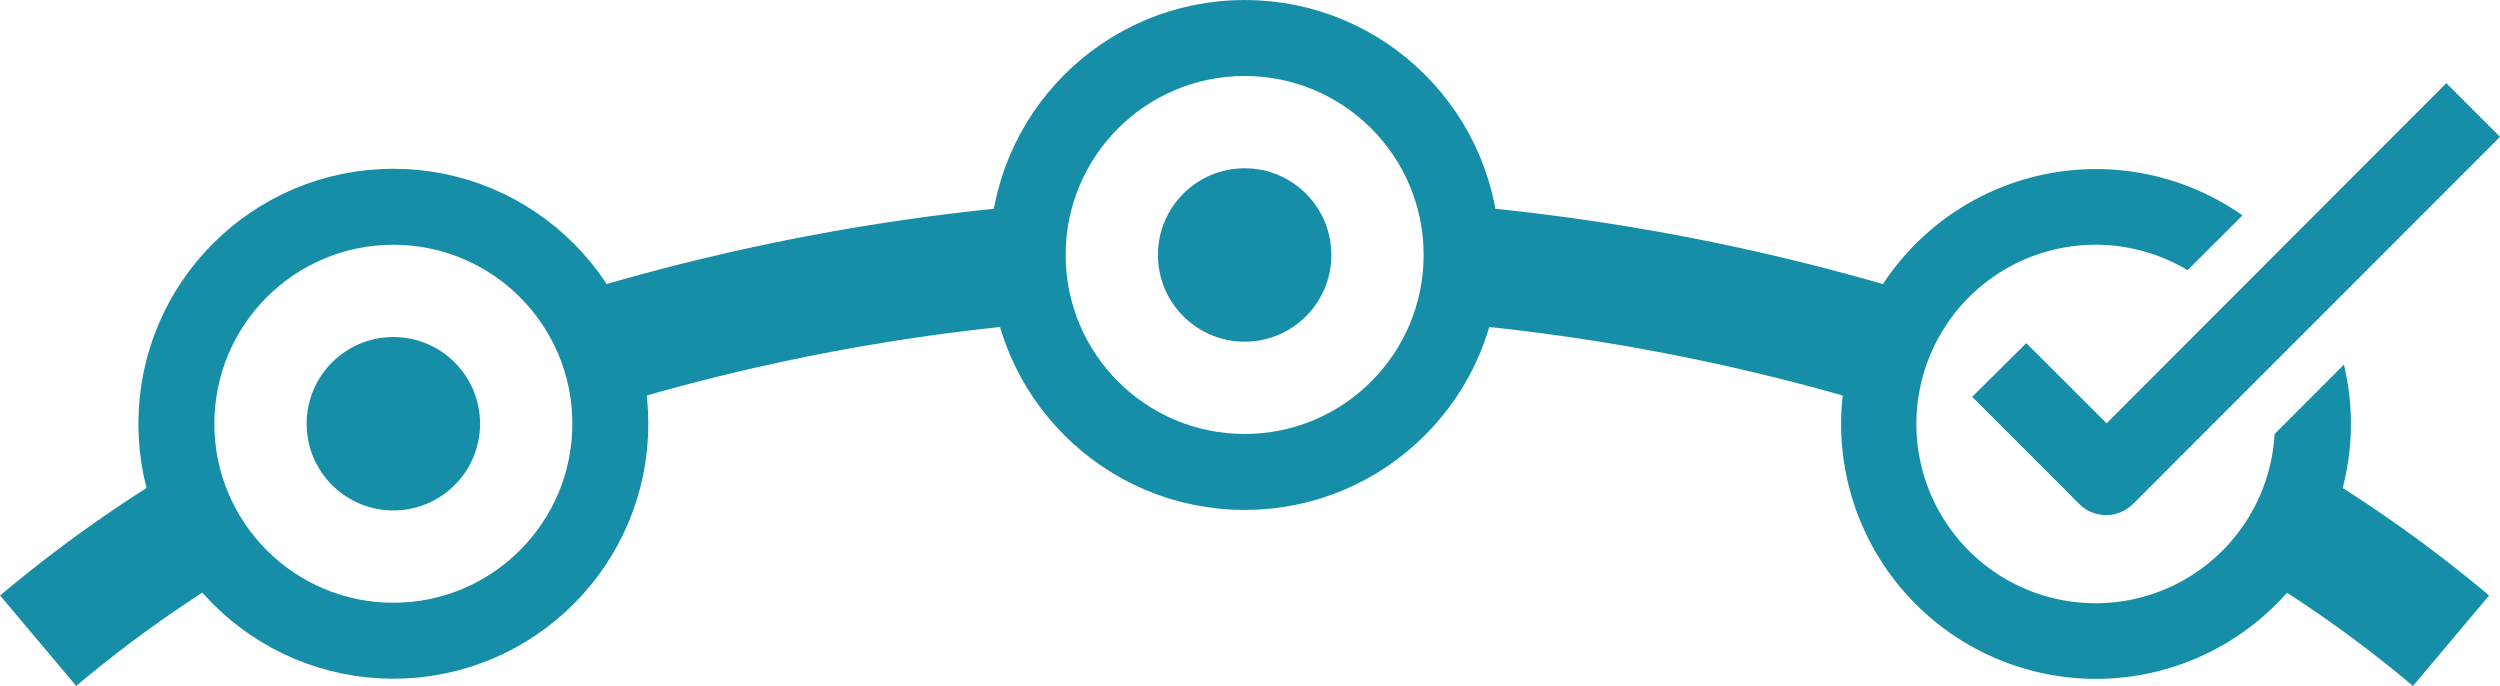 <svg id="b4f3812f-0ca3-4db5-b6c4-4819b7bf7ce8" data-name="Layer 1" xmlns="http://www.w3.org/2000/svg" viewBox="0 0 296.11 81.24"><title>abc-quality</title><path d="M172.15,31.29a256.94,256.94,0,0,1,50.39,9.51" style="fill:none;stroke:#168ea8;stroke-linejoin:round;stroke-width:14px"/><path d="M69.63,41.61a255.57,255.57,0,0,1,53.06-10.32" style="fill:none;stroke:#168ea8;stroke-linejoin:round;stroke-width:14px"/><path d="M4.52,75.89A155.63,155.63,0,0,1,22.78,62.66" style="fill:none;stroke:#168ea8;stroke-linejoin:round;stroke-width:14px"/><path d="M290.31,75.89a155.63,155.63,0,0,0-18.26-13.23" style="fill:none;stroke:#168ea8;stroke-linejoin:round;stroke-width:14px"/><circle cx="147.42" cy="30.2" r="25.7" style="fill:none;stroke:#168ea8;stroke-linejoin:round;stroke-width:9px"/><circle cx="46.59" cy="50.19" r="25.7" style="fill:none;stroke:#168ea8;stroke-linejoin:round;stroke-width:9px"/><path d="M277.62,43.19l-8.21,8.22A21.23,21.23,0,1,1,259.11,32l6.5-6.49a30.19,30.19,0,1,0,12.84,24.68A29.42,29.42,0,0,0,277.62,43.19Z" style="fill:#168ea8"/><path d="M289.75,9.85l6.36,6.36L252.64,59.69a4.5,4.5,0,0,1-6.37,0L233.59,47,240,40.64l9.51,9.5L289.75,9.85" style="fill:#168ea8"/><circle cx="46.59" cy="50.19" r="10.27" style="fill:#168ea8"/><circle cx="147.42" cy="30.2" r="10.27" style="fill:#168ea8"/></svg>